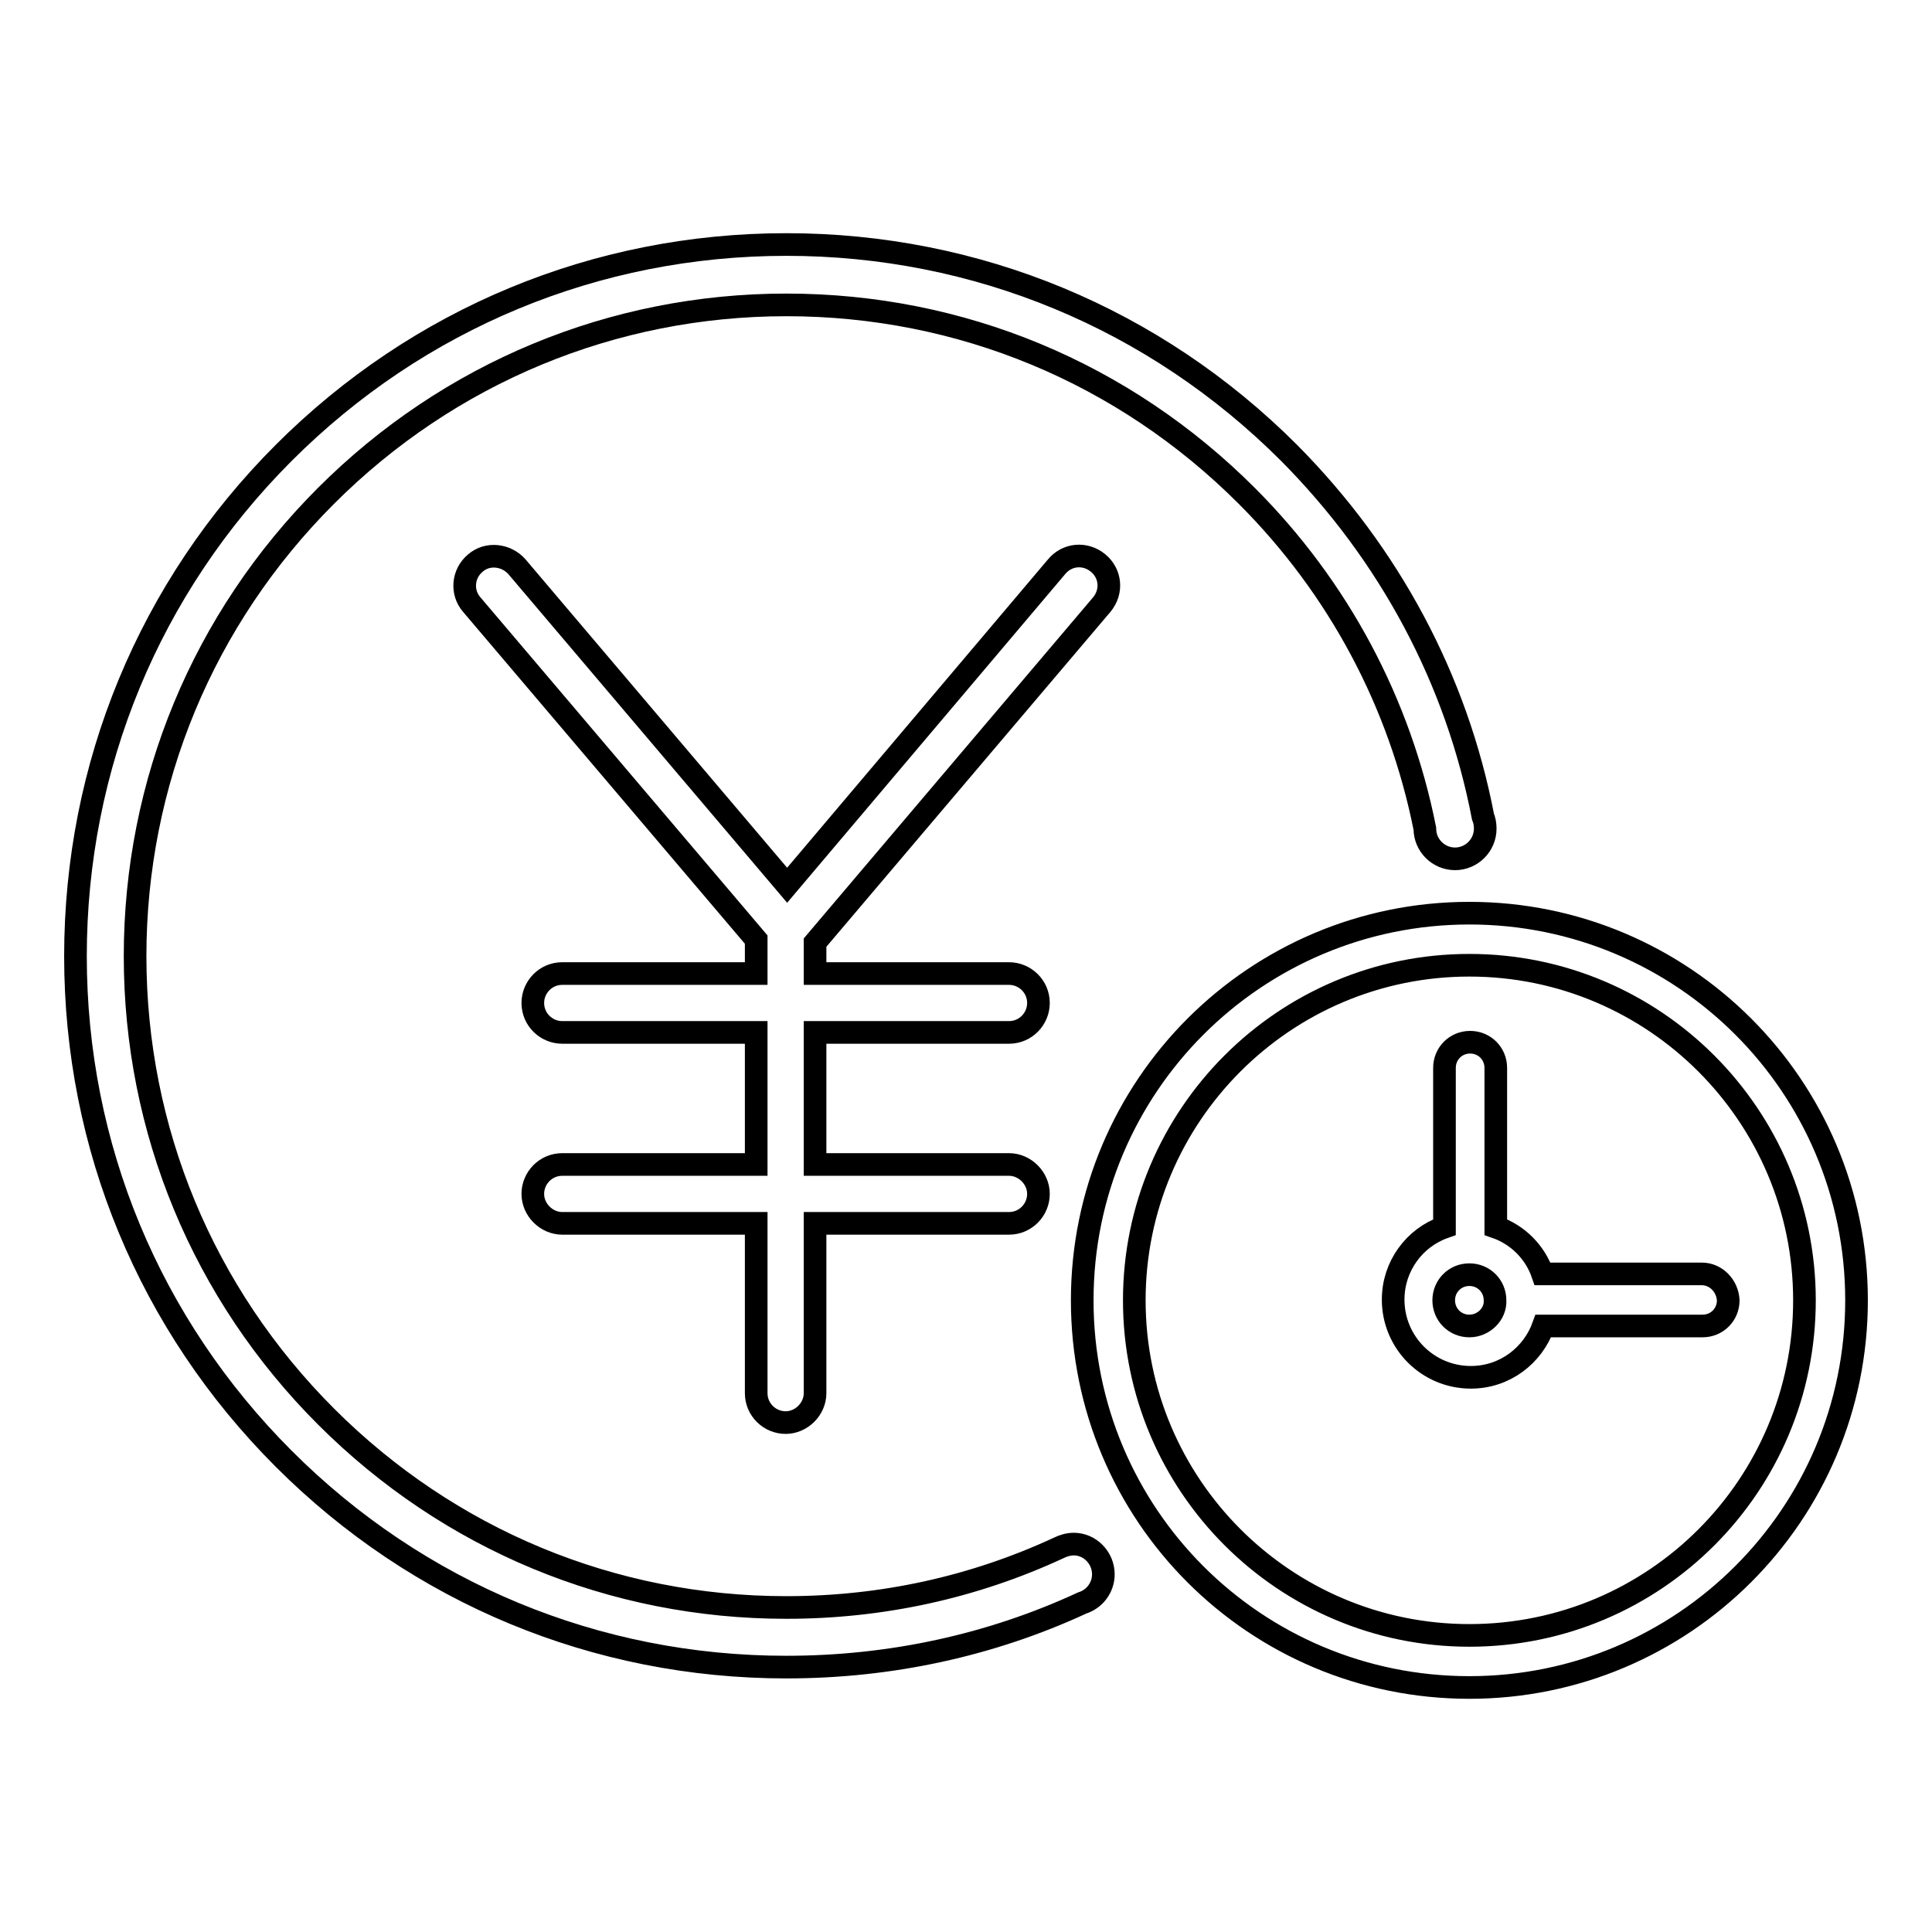 <?xml version="1.0" encoding="utf-8"?>
<!-- Svg Vector Icons : http://www.onlinewebfonts.com/icon -->
<!DOCTYPE svg PUBLIC "-//W3C//DTD SVG 1.1//EN" "http://www.w3.org/Graphics/SVG/1.1/DTD/svg11.dtd">
<svg version="1.1" xmlns="http://www.w3.org/2000/svg" xmlns:xlink="http://www.w3.org/1999/xlink" x="0px" y="0px" viewBox="0 0 256 256" enable-background="new 0 0 256 256" xml:space="preserve">
<g><g><path stroke-width="3" fill-opacity="0" stroke="#000000"  d="M146,80.1c1.4-1.7,1.2-4.1-0.5-5.5c-1.7-1.4-4.1-1.2-5.5,0.5l-35.7,42.2L68.5,75.1c-1.4-1.6-3.9-1.9-5.5-0.5c-1.7,1.4-1.9,3.9-0.5,5.5l37.7,44.4v4.5H74.5c-2.2,0-3.9,1.8-3.9,3.9c0,2.2,1.8,3.9,3.9,3.9h25.7v17.5H74.5c-2.2,0-3.9,1.8-3.9,3.9s1.8,3.9,3.9,3.9h25.7v22.5c0,2.2,1.8,3.9,3.9,3.9s3.9-1.8,3.9-3.9v-22.5h25.7c2.2,0,3.9-1.8,3.9-3.9s-1.8-3.9-3.9-3.9h-25.7v-17.5h25.7c2.2,0,3.9-1.8,3.9-3.9c0-2.2-1.8-3.9-3.9-3.9h-25.7v-4.1L146,80.1z M194.7,121c-28.3,0-51.3,22.9-51.3,51.3s22.9,51.3,51.3,51.3c28.3,0,51.3-22.9,51.3-51.3S223,121,194.7,121z M194.7,216.7c-24.5,0-44.4-19.9-44.4-44.4s19.9-44.4,44.4-44.4s44.4,19.9,44.4,44.4S219.3,216.7,194.7,216.7z M142.3,204.6c-0.7,0-1.4,0.2-2,0.5v0c-11.2,5.2-23.4,7.9-36.1,7.9c-23.1,0-44.7-9-61-25.3c-16.3-16.3-25.3-38-25.3-61s9-44.7,25.3-61s38-25.3,61-25.3c23.1,0,44.7,9,61,25.3c12.2,12.2,20.3,27.5,23.6,44.1c0,0,0,0,0,0c0,2.2,1.8,4,4,4c2.2,0,4-1.8,4-4c0-0.6-0.1-1.1-0.3-1.6C193,90,184.1,73.4,170.8,60c-17.8-17.8-41.4-27.6-66.6-27.6c-25.2,0-48.8,9.8-66.6,27.6C19.8,77.8,10,101.5,10,126.7s9.8,48.8,27.6,66.6c17.8,17.8,41.4,27.6,66.6,27.6c13.8,0,27.1-2.9,39.2-8.5c0,0,0,0,0,0c1.6-0.5,2.8-2,2.8-3.8C146.2,206.4,144.4,204.6,142.3,204.6z M225.5,168.8h-21.1c-1-2.9-3.3-5.2-6.2-6.2v-21.1c0-1.9-1.5-3.4-3.4-3.4c-1.9,0-3.4,1.5-3.4,3.4v21.1c-4,1.4-6.8,5.2-6.8,9.6c0,5.7,4.6,10.3,10.3,10.3c4.5,0,8.2-2.9,9.6-6.8h21.1c1.9,0,3.4-1.5,3.4-3.4C228.9,170.4,227.4,168.8,225.5,168.8z M194.7,175.7c-1.9,0-3.4-1.5-3.4-3.4c0-1.9,1.5-3.4,3.4-3.4s3.4,1.5,3.4,3.4C198.2,174.1,196.6,175.7,194.7,175.7z"/></g></g>
</svg>
